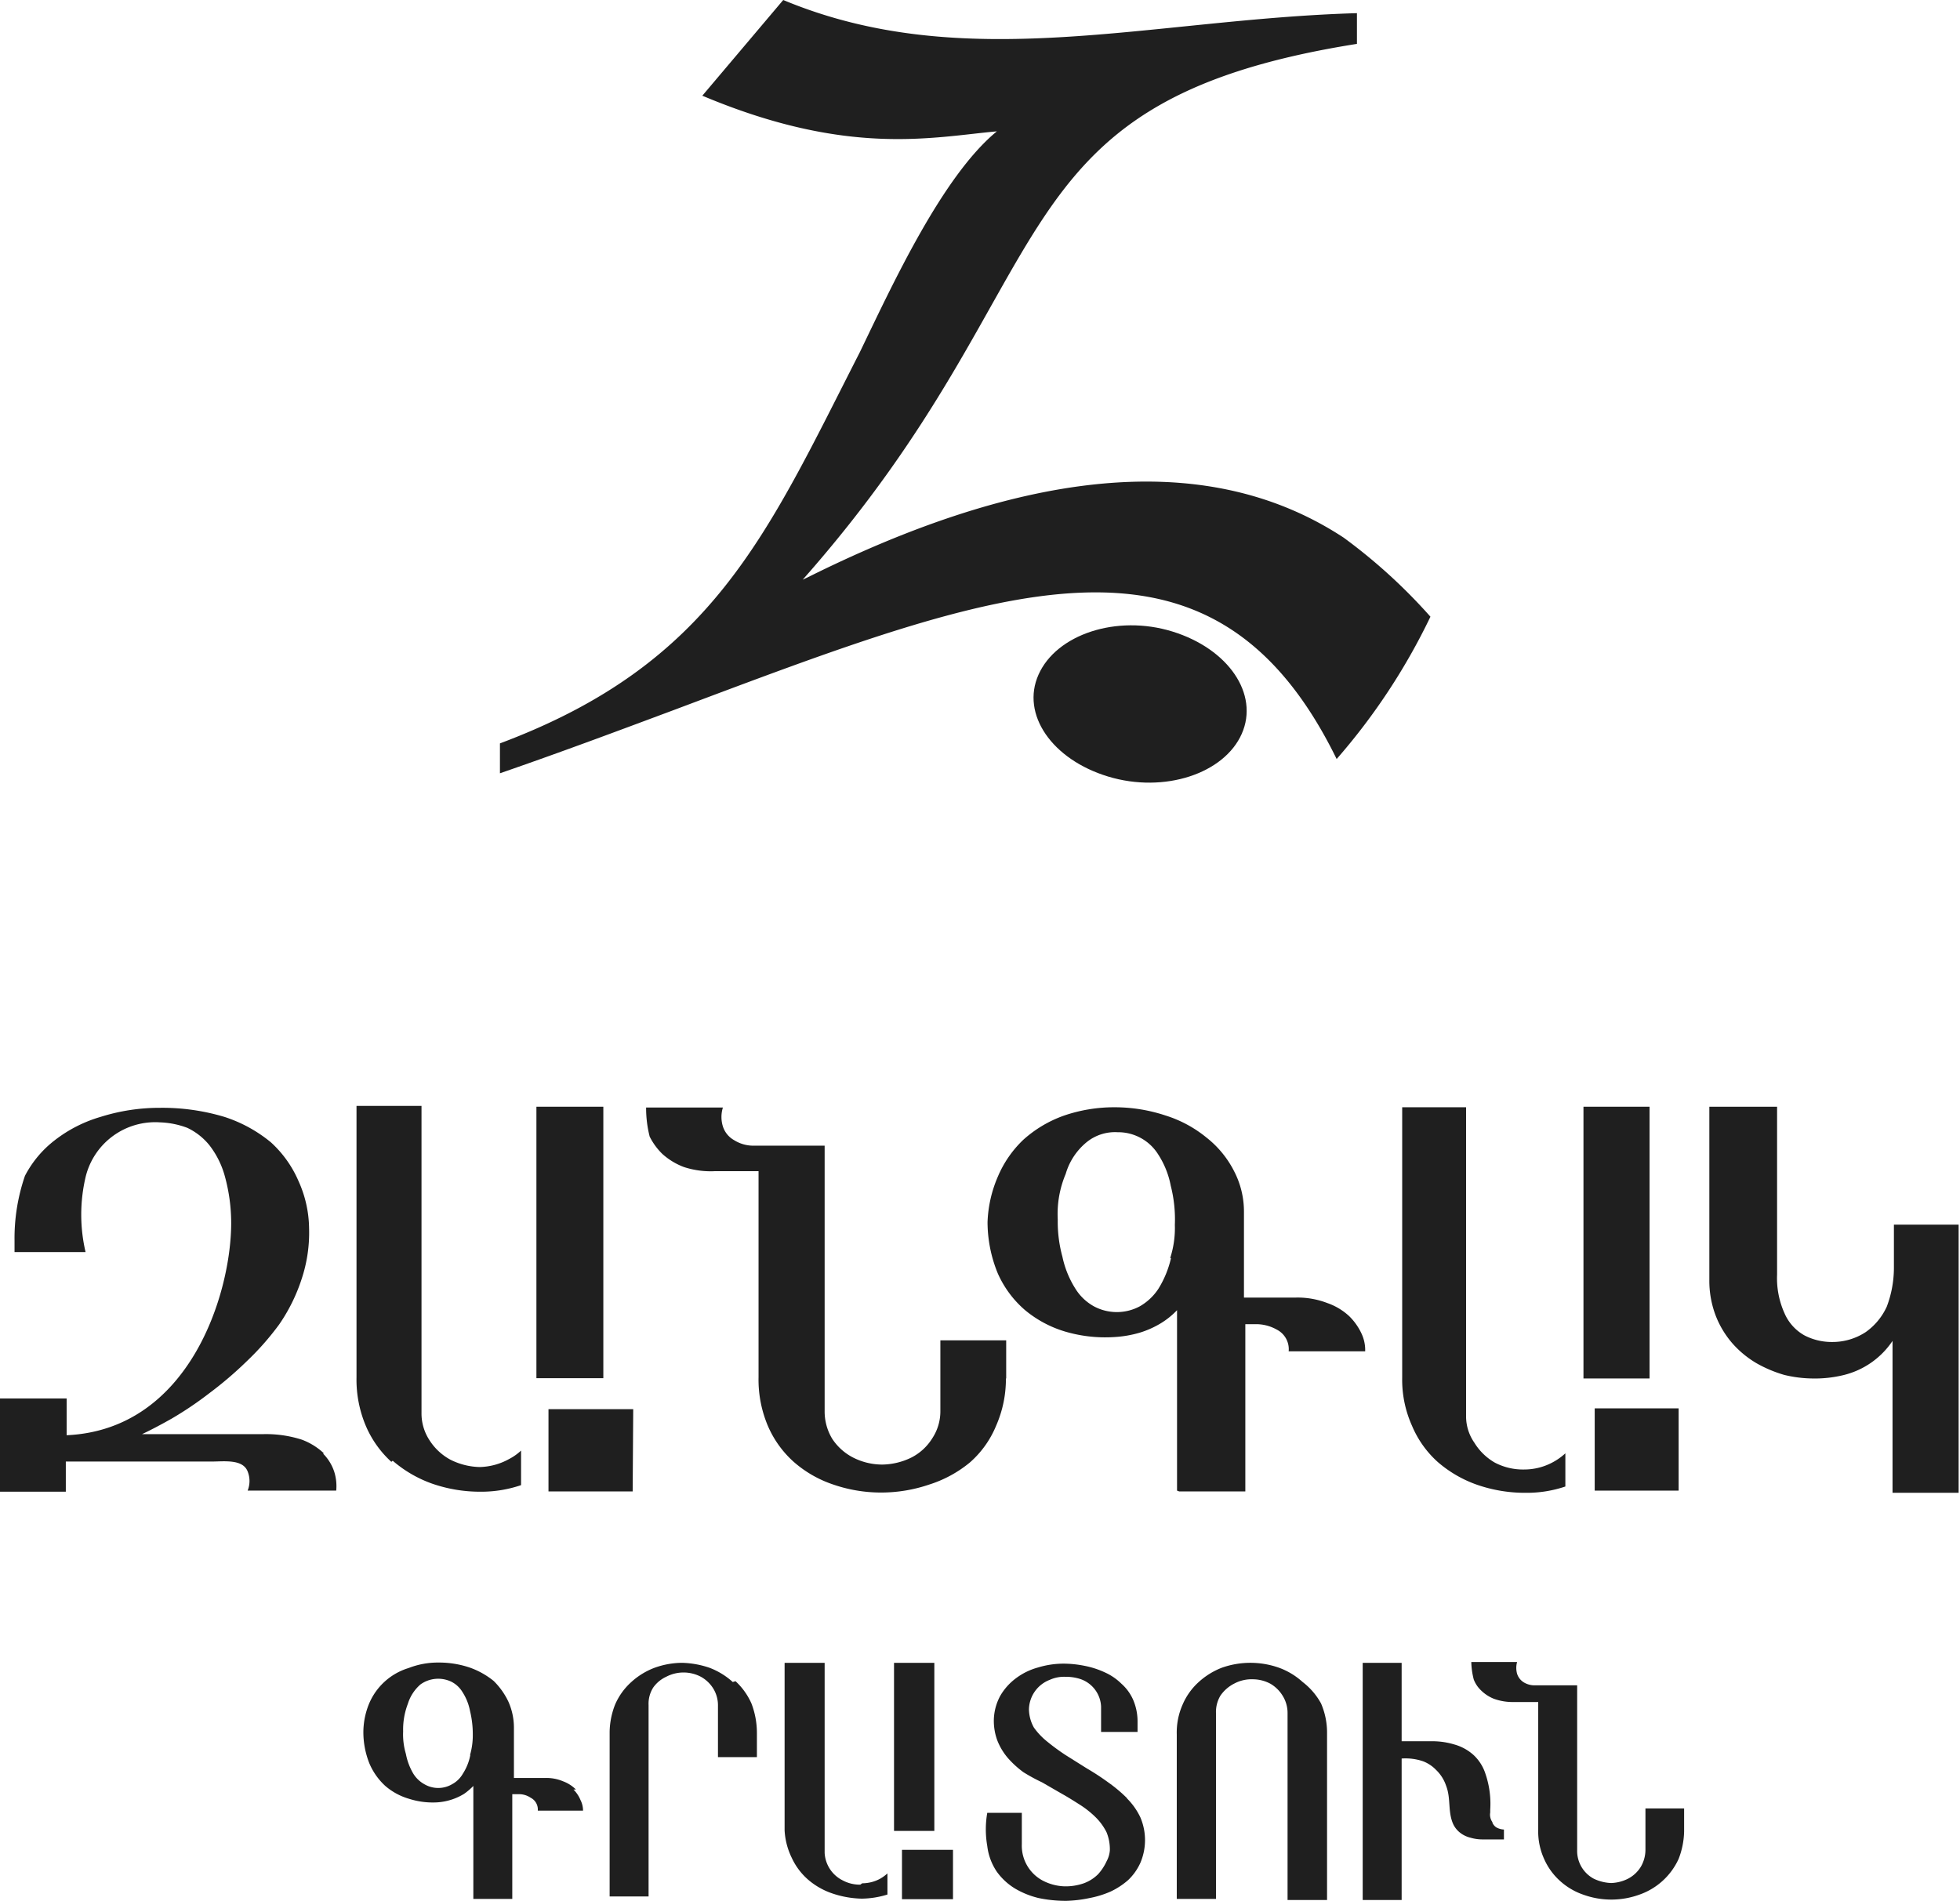 <svg xmlns="http://www.w3.org/2000/svg" viewBox="0 0 71.47 69.32"><defs><style>.cls-1{fill:#1f1f1f;}</style></defs><title>77Asset 1100</title><g id="Layer_2" data-name="Layer 2"><g id="Layer_1-2" data-name="Layer 1"><path class="cls-1" d="M37.87,24.6c-.65,1.45.49,3.1,2.54,3.72s4.23-.11,4.87-1.56-.49-3.1-2.53-3.73S38.52,23.14,37.87,24.6Z"/><path class="cls-1" d="M18.23,27.14h0v.06h0v.17h0v.2h0v.08h0v.16h0v.05h0V28h0V28h0v.14h0v.06h0c2.23-.77,4.34-1.56,6.35-2.31,11.9-4.47,19.6-7.53,24.16,1.79a23,23,0,0,0,3.42-5.19A20.1,20.1,0,0,0,49,19.61c-5.32-3.5-12.28-2.18-19.56,1.45l-.17.08C39.12,10,36,3.74,49.48,1.6h0V1.5h0V1.26h0v-.2h0V1h0V.86h0V.8h0V.67h0V.53h0V.48h0C41.91.7,35.18,2.76,28.56,0L25.61,3.49C30.93,5.73,34,5,36.35,4.79c-2,1.64-3.83,5.64-5,8.06C27.94,19.53,26,24.2,18.23,27.11h0Z"/><path class="cls-1" d="M60,66.53v.93a1.23,1.23,0,0,1-.17.62,1.19,1.19,0,0,1-.46.43,1.46,1.46,0,0,1-.62.16,1.59,1.59,0,0,1-.64-.16,1.15,1.15,0,0,1-.6-1.05v-6H56a.76.76,0,0,1-.44-.11.57.57,0,0,1-.24-.31.79.79,0,0,1,0-.43H53.65a2.74,2.74,0,0,0,.09.64,1.09,1.09,0,0,0,.27.4,1.41,1.41,0,0,0,.46.3,2,2,0,0,0,.68.12h.94v4.65a2.42,2.42,0,0,0,.21,1.06,2.35,2.35,0,0,0,.57.8,2.44,2.44,0,0,0,.85.51,3,3,0,0,0,2.07,0,2.46,2.46,0,0,0,1.42-1.3,2.92,2.92,0,0,0,.2-1v-.84H60v.61Z"/><path class="cls-1" d="M54.42,66.45a.46.46,0,0,1-.08-.19.43.43,0,0,1,0-.16V66a3.38,3.38,0,0,0-.17-1.3,1.61,1.61,0,0,0-.44-.7,1.74,1.74,0,0,0-.69-.38,2.79,2.79,0,0,0-.86-.12H51.11V60.64H49.69v8.65h1.42V64.13a2,2,0,0,1,.78.1,1.31,1.31,0,0,1,.48.32,1.42,1.42,0,0,1,.36.57c.18.46.06.93.25,1.38a.87.87,0,0,0,.28.35,1,1,0,0,0,.37.17,1.51,1.51,0,0,0,.41.06h.8v-.36a.65.65,0,0,1-.28-.08.39.39,0,0,1-.14-.17Z"/><path class="cls-1" d="M41.09,65.57a5.27,5.27,0,0,0-.68-.57q-.37-.27-.78-.51L38.85,64a7.9,7.9,0,0,1-.68-.5A2.54,2.54,0,0,1,37.7,63a1.4,1.4,0,0,1-.18-.67,1.18,1.18,0,0,1,.76-1.07,1.26,1.26,0,0,1,.57-.11,1.68,1.68,0,0,1,.54.08,1.11,1.11,0,0,1,.76,1v.93h1.33v-.38a2,2,0,0,0-.16-.79,1.7,1.7,0,0,0-.43-.59,2.06,2.06,0,0,0-.6-.41,3.2,3.2,0,0,0-.74-.24,3.94,3.94,0,0,0-.77-.08,3.22,3.22,0,0,0-.93.14,2.38,2.38,0,0,0-.8.39,2.12,2.12,0,0,0-.58.65,1.93,1.93,0,0,0-.23.85,2.06,2.06,0,0,0,.13.78,2.25,2.25,0,0,0,.38.63,3.52,3.52,0,0,0,.57.52A6.67,6.67,0,0,0,38,65l.71.41c.25.14.47.28.69.42a3.45,3.45,0,0,1,.56.45,2.07,2.07,0,0,1,.39.54,1.65,1.65,0,0,1,.12.66,1,1,0,0,1-.12.4,1.82,1.82,0,0,1-.31.47,1.44,1.44,0,0,1-.52.33,2,2,0,0,1-.73.11,1.84,1.84,0,0,1-.69-.17,1.44,1.44,0,0,1-.84-1.36V66.11H36a3.51,3.51,0,0,0,0,1.21,2.11,2.11,0,0,0,.35.94,2.27,2.27,0,0,0,.66.61,3.11,3.11,0,0,0,.87.35,4.85,4.85,0,0,0,1,.1,4.6,4.6,0,0,0,.84-.1,3.52,3.52,0,0,0,.78-.24,2.72,2.72,0,0,0,.64-.42,2,2,0,0,0,.44-.62,2.11,2.11,0,0,0,0-1.67,2.47,2.47,0,0,0-.48-.68Z"/><path class="cls-1" d="M17.15,64a1.9,1.9,0,0,1-.27.68,1,1,0,0,1-.4.39,1,1,0,0,1-1,0h0a1.1,1.1,0,0,1-.41-.39,2.23,2.23,0,0,1-.27-.72,2.5,2.5,0,0,1-.1-.82,2.63,2.63,0,0,1,.17-1,1.54,1.54,0,0,1,.46-.71,1.11,1.11,0,0,1,1.13-.1,1,1,0,0,1,.4.37,1.94,1.94,0,0,1,.28.7,3.57,3.57,0,0,1,.1.87,2.57,2.57,0,0,1-.1.73ZM21,65.26a1.3,1.3,0,0,0-.47-.3,1.56,1.56,0,0,0-.67-.12H18.74V63a2.33,2.33,0,0,0-.2-.94A2.64,2.64,0,0,0,18,61.3a2.92,2.92,0,0,0-.88-.49A3.49,3.49,0,0,0,16,60.63a2.94,2.94,0,0,0-1.1.2,2.28,2.28,0,0,0-1.45,1.32,2.76,2.76,0,0,0-.2,1,3.07,3.07,0,0,0,.22,1.16,2.36,2.36,0,0,0,.58.82,2.31,2.31,0,0,0,.87.47,2.84,2.84,0,0,0,1,.13,2.14,2.14,0,0,0,1-.31,2.37,2.37,0,0,0,.34-.29v4.12h1.42V65.43h.23a.76.76,0,0,1,.44.13.48.48,0,0,1,.26.47h1.65a.85.85,0,0,0-.09-.38,1.16,1.16,0,0,0-.26-.39Z"/><path class="cls-1" d="M26.72,61.34a2.67,2.67,0,0,0-.85-.52,3.34,3.34,0,0,0-1-.18,3,3,0,0,0-1,.18,2.63,2.63,0,0,0-.86.53,2.36,2.36,0,0,0-.58.81,2.83,2.83,0,0,0-.2,1v6h1.42V62.18a1.1,1.1,0,0,1,.17-.64,1.19,1.19,0,0,1,.47-.39,1.36,1.36,0,0,1,1.27,0,1.24,1.24,0,0,1,.45.43,1.17,1.17,0,0,1,.17.63v1.87h1.42V63.2a3,3,0,0,0-.2-1.08,2.46,2.46,0,0,0-.58-.81Z"/><path class="cls-1" d="M47.5,61.34a2.61,2.61,0,0,0-.86-.52,3.12,3.12,0,0,0-2.09,0,2.7,2.7,0,0,0-.85.53,2.36,2.36,0,0,0-.58.82,2.51,2.51,0,0,0-.21,1.08v6h1.43V62.47a1.16,1.16,0,0,1,.16-.63A1.35,1.35,0,0,1,45,61.4a1.34,1.34,0,0,1,.68-.16,1.38,1.38,0,0,1,.64.16,1.27,1.27,0,0,1,.45.44,1.18,1.18,0,0,1,.18.63v6.82h1.44V63.2a2.68,2.68,0,0,0-.22-1.08A2.49,2.49,0,0,0,47.5,61.34Z"/><path class="cls-1" d="M32.89,69.26h1.86v-1.8H32.89Z"/><path class="cls-1" d="M34.11,60.64H32.6v6.13h1.47V60.64Z"/><path class="cls-1" d="M31.37,68.73a1.33,1.33,0,0,1-.65-.16,1.19,1.19,0,0,1-.65-1V60.64H28.61v6.11a2.58,2.58,0,0,0,.26,1,2.37,2.37,0,0,0,.6.8,2.65,2.65,0,0,0,.88.5,3.55,3.55,0,0,0,1.08.19,3.29,3.29,0,0,0,.93-.15h0v-.77a1.57,1.57,0,0,1-.26.19,1.38,1.38,0,0,1-.66.17Z"/><path class="cls-1" d="M69.06,44.66v1.58a4,4,0,0,1-.26,1.41,2.31,2.31,0,0,1-.77.93,2.21,2.21,0,0,1-1.23.36,2.16,2.16,0,0,1-1-.24,1.69,1.69,0,0,1-.73-.81,3.11,3.11,0,0,1-.27-1.41V40.36H62.33v6.3A3.56,3.56,0,0,0,62.57,48a3.42,3.42,0,0,0,.61,1,3.6,3.6,0,0,0,.88.72,4.69,4.69,0,0,0,1,.42,4.56,4.56,0,0,0,1,.13,4.41,4.41,0,0,0,1.15-.12,3,3,0,0,0,1.8-1.25v5.54h2.41V44.66Z"/><path class="cls-1" d="M36.69,50.26V48.88h-2.4v2.58a1.79,1.79,0,0,1-.3,1,1.92,1.92,0,0,1-.75.69,2.48,2.48,0,0,1-1.07.26,2.35,2.35,0,0,1-1.07-.26,2,2,0,0,1-.76-.69,1.93,1.93,0,0,1-.27-1V41.78H27.52a1.32,1.32,0,0,1-.75-.2.88.88,0,0,1-.41-.5,1.16,1.16,0,0,1,0-.69h-2.8a4.22,4.22,0,0,0,.13,1.06,2.37,2.37,0,0,0,.46.63,2.46,2.46,0,0,0,.79.48,3.14,3.14,0,0,0,1.14.15h1.58v7.51A4.33,4.33,0,0,0,28,52a3.74,3.74,0,0,0,.93,1.3,4.19,4.19,0,0,0,1.43.83,5.35,5.35,0,0,0,1.77.3,5.44,5.44,0,0,0,1.75-.29,4.41,4.41,0,0,0,1.49-.81A3.6,3.6,0,0,0,36.32,52a4.24,4.24,0,0,0,.36-1.72Z"/><path class="cls-1" d="M42.7,45.88A3.68,3.68,0,0,1,42.24,47a2,2,0,0,1-.68.64,1.77,1.77,0,0,1-1.67,0,1.84,1.84,0,0,1-.68-.65,3.54,3.54,0,0,1-.47-1.16,4.83,4.83,0,0,1-.17-1.36,3.76,3.76,0,0,1,.29-1.66,2.34,2.34,0,0,1,.78-1.17,1.64,1.64,0,0,1,1.11-.35,1.72,1.72,0,0,1,1.47.79,3.19,3.19,0,0,1,.47,1.16,4.94,4.94,0,0,1,.15,1.43,3.55,3.55,0,0,1-.17,1.21ZM43,54.39h2.41v-6.1h.39a1.54,1.54,0,0,1,.76.2.8.8,0,0,1,.43.79h2.79a1.41,1.41,0,0,0-.13-.64,2.18,2.18,0,0,0-.45-.64,2.25,2.25,0,0,0-.8-.48,3,3,0,0,0-1.14-.2H45.36V44.2A3.19,3.19,0,0,0,45,42.71a3.67,3.67,0,0,0-1-1.22,4.46,4.46,0,0,0-1.5-.81,5.89,5.89,0,0,0-1.86-.3,5.63,5.63,0,0,0-1.86.31,4.43,4.43,0,0,0-1.46.87,4,4,0,0,0-.93,1.34,4.57,4.57,0,0,0-.38,1.67,4.94,4.94,0,0,0,.37,1.86,3.78,3.78,0,0,0,1,1.35,4.13,4.13,0,0,0,1.46.78,5.17,5.17,0,0,0,1.79.2,4.11,4.11,0,0,0,.93-.16,3.39,3.39,0,0,0,.78-.35,2.91,2.91,0,0,0,.58-.47v6.58Z"/><path class="cls-1" d="M11.81,53A2.37,2.37,0,0,0,11,52.5a4.27,4.27,0,0,0-1.38-.2H5.18c.32-.15.68-.34,1.07-.56a12.81,12.81,0,0,0,1.38-.93A13.75,13.75,0,0,0,9,49.64a10,10,0,0,0,1.18-1.34A6.39,6.39,0,0,0,11,46.64a5.35,5.35,0,0,0,.27-1.86,4.28,4.28,0,0,0-.39-1.72,4.1,4.1,0,0,0-1-1.4,5.14,5.14,0,0,0-1.7-.93,7.87,7.87,0,0,0-2.36-.33,7.15,7.15,0,0,0-2.15.33,5,5,0,0,0-1.67.85,3.91,3.91,0,0,0-1.09,1.3,7,7,0,0,0-.38,2.37v.41H3.12a6,6,0,0,1,0-2.73,2.61,2.61,0,0,1,2.71-2,3.12,3.12,0,0,1,1,.2,2.3,2.3,0,0,1,.81.64,3.23,3.23,0,0,1,.56,1.13,6.45,6.45,0,0,1,.23,1.7c0,2.57-1.52,7.54-6,7.74V51H0v3.4H2.4V53.3H7.71c.45,0,1.14-.1,1.32.36a.94.94,0,0,1,0,.7h3.23a1.74,1.74,0,0,0-.07-.68,1.67,1.67,0,0,0-.41-.67Z"/><path class="cls-1" d="M58.15,54.36h3.06v-3H58.15Z"/><path class="cls-1" d="M51.13,50.24A4.09,4.09,0,0,0,51.49,52a3.69,3.69,0,0,0,.93,1.31,4.4,4.4,0,0,0,1.45.84,5.34,5.34,0,0,0,1.77.29,4.39,4.39,0,0,0,1.44-.23h0V53a2.24,2.24,0,0,1-.43.31,2.19,2.19,0,0,1-1.07.28,2.22,2.22,0,0,1-1.07-.25,2.1,2.1,0,0,1-.75-.73,1.68,1.68,0,0,1-.3-1V40.38H51.13v9.87Z"/><path class="cls-1" d="M60.15,50.27V40.36H57.74v9.91Z"/><path class="cls-1" d="M23.09,51.39H20v3h3.07Z"/><path class="cls-1" d="M22,40.36H19.56v9.9H22v-9.9Z"/><path class="cls-1" d="M14.32,53.27a4.48,4.48,0,0,0,1.45.84,5.34,5.34,0,0,0,1.77.29A4.5,4.5,0,0,0,19,54.16h0V52.9a1.94,1.94,0,0,1-.44.31,2.31,2.31,0,0,1-1.07.29,2.49,2.49,0,0,1-1.07-.27,2.07,2.07,0,0,1-.76-.71,1.78,1.78,0,0,1-.29-1V40.33H13v9.9A4.33,4.33,0,0,0,13.34,52a3.78,3.78,0,0,0,.93,1.31Z"/></g></g></svg>